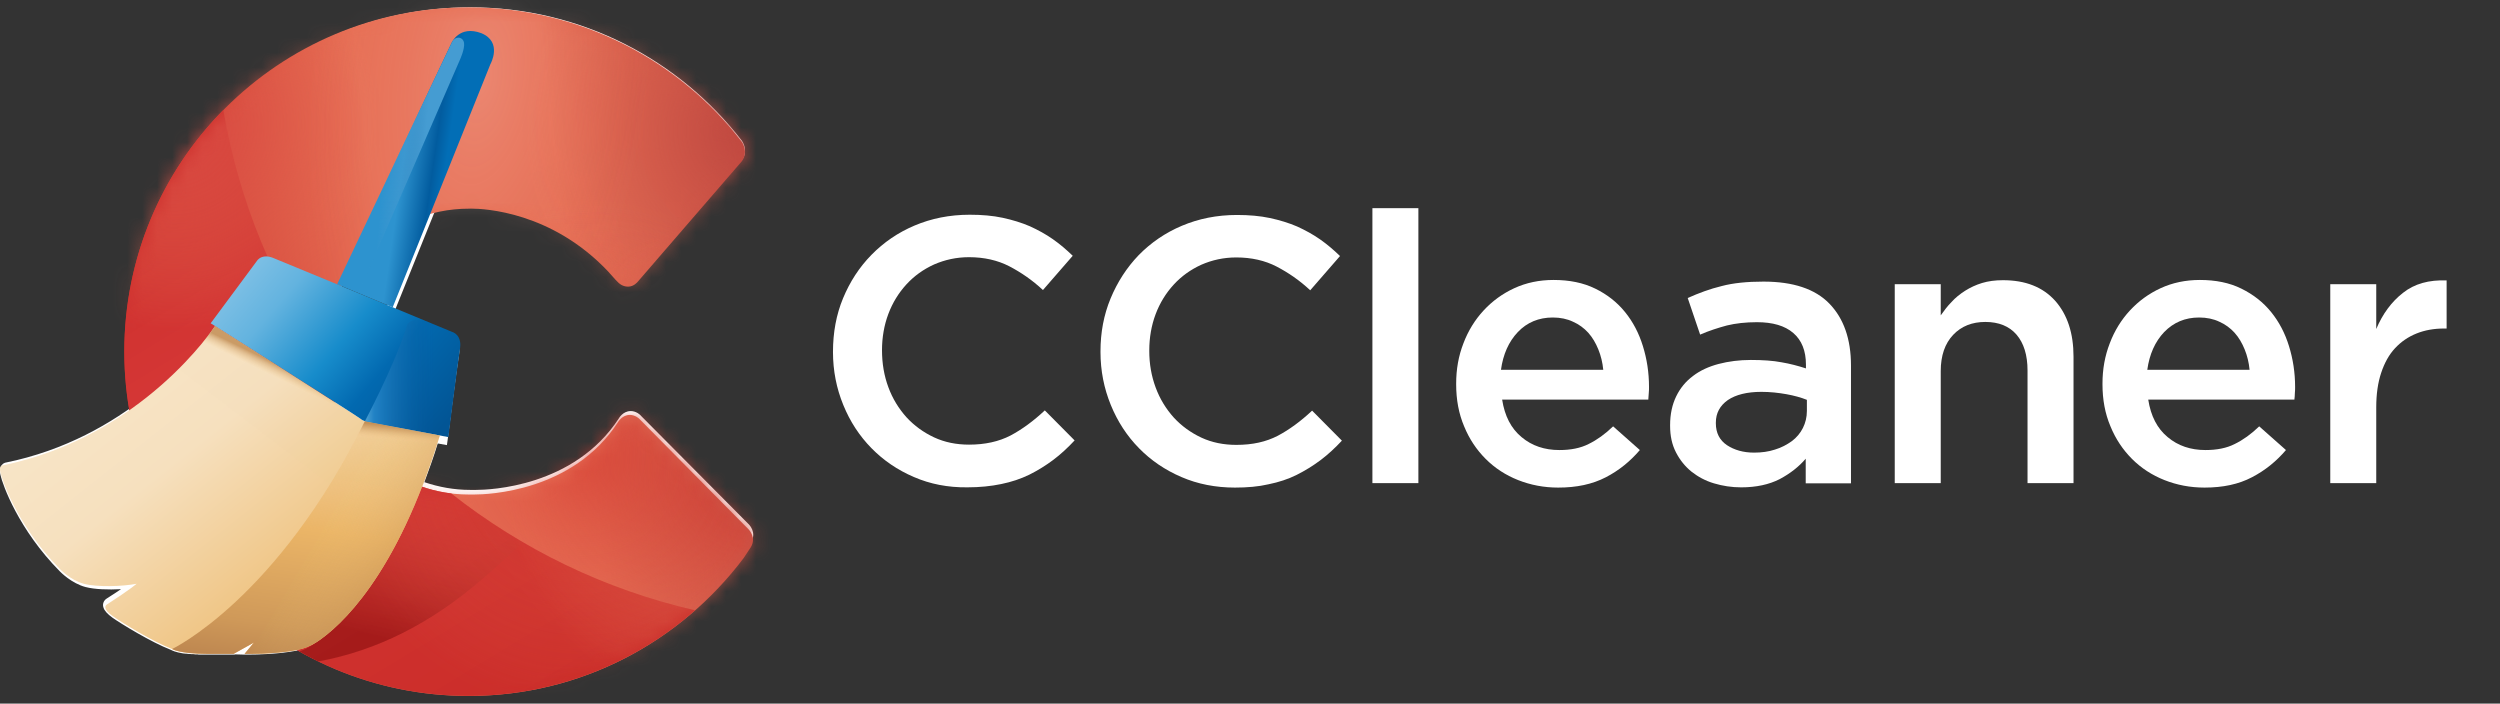 <svg width="167" height="47" viewBox="0 0 167 47" fill="none" xmlns="http://www.w3.org/2000/svg">
<rect x="0" y="0" width="167" height="47" fill="#333333" stroke="none"/>
<path d="M49.755 9.925C49.724 9.627 49.552 9.392 49.552 9.392C47.467 6.696 44.803 4.487 41.732 2.935C38.629 1.368 35.134 0.49 31.42 0.49C18.788 0.49 8.555 10.693 8.555 23.261C8.555 24.687 8.696 26.098 8.946 27.461C12.52 24.907 14.338 22.133 14.338 22.133C15.623 22.948 20.904 26.27 22.988 27.602C20.622 26.082 14.071 21.945 14.071 21.945L17.127 17.839C17.127 17.839 17.299 17.588 17.691 17.588C17.817 17.588 17.958 17.619 18.13 17.682C18.412 17.792 20.418 18.622 22.69 19.547L22.33 19.39L29.805 3.672C29.805 3.672 30.307 2.512 31.749 3.045C33.144 3.625 32.344 5.051 32.344 5.051L28.661 14.187C29.539 13.921 30.464 13.78 31.435 13.78C31.435 13.78 31.482 13.78 31.592 13.78C32.485 13.78 36.952 13.983 40.697 17.933C40.917 18.168 41.152 18.465 41.355 18.654C41.355 18.654 41.591 18.936 42.014 18.936C42.405 18.936 42.656 18.622 42.656 18.622L49.552 10.677C49.724 10.504 49.803 10.191 49.755 9.925Z" fill="white"/>
<path d="M50.038 35.046L42.86 27.821C42.531 27.429 42.123 27.461 42.123 27.461C41.606 27.461 41.34 27.947 41.34 27.947C38.347 32.538 32.689 32.726 31.796 32.726H31.42C30.338 32.726 29.32 32.538 28.348 32.209C28.646 31.41 28.959 30.548 29.241 29.623L29.853 29.733L29.9 29.404C29.9 29.357 30.526 24.499 30.668 23.652C30.683 23.543 30.699 23.433 30.683 23.324C30.668 22.744 30.37 22.43 30.103 22.289C30.088 22.289 30.088 22.273 30.072 22.273H30.056C30.009 22.258 29.978 22.242 29.947 22.227C29.837 22.18 29.32 21.96 28.536 21.647C28.536 21.647 28.52 21.647 28.52 21.631C27.925 21.38 27.189 21.082 26.373 20.753L32.627 5.238C32.705 5.097 33.05 4.392 32.815 3.718C32.673 3.311 32.36 2.997 31.859 2.794C30.495 2.276 29.727 3.091 29.524 3.577L22.174 19.014C20.183 18.199 18.522 17.509 18.256 17.4C18.068 17.321 17.879 17.29 17.692 17.29C17.143 17.29 16.892 17.635 16.877 17.666L13.617 22.038L13.915 22.227C12.974 23.527 8.367 29.294 0.343 30.909C0.296 30.924 -0.112 31.05 0.03 31.724C0.171 32.382 1.252 35.391 3.994 38.164C4.026 38.196 4.762 38.964 5.718 39.215C6.314 39.371 7.239 39.403 8.085 39.356C7.834 39.528 7.521 39.732 7.129 39.982C6.925 40.108 6.831 40.358 6.909 40.578C6.972 40.797 7.176 41.017 7.521 41.268C8.1 41.675 10.091 42.897 11.423 43.414C11.517 43.462 11.736 43.571 12.238 43.65C12.238 43.65 12.238 43.65 12.253 43.65C12.3 43.65 12.348 43.665 12.395 43.665C12.41 43.665 12.426 43.665 12.441 43.665C12.489 43.665 12.536 43.681 12.582 43.681C12.598 43.681 12.63 43.681 12.645 43.681C12.692 43.681 12.739 43.697 12.786 43.697C12.818 43.697 12.849 43.697 12.88 43.697C12.927 43.697 12.974 43.697 13.021 43.712C13.053 43.712 13.1 43.712 13.131 43.712C13.178 43.712 13.225 43.712 13.272 43.728C13.319 43.728 13.366 43.728 13.413 43.728C13.46 43.728 13.507 43.728 13.554 43.728C13.648 43.728 13.726 43.728 13.82 43.728C13.836 43.728 13.852 43.728 13.868 43.728H15.67L15.701 43.712L16.297 43.728C16.312 43.728 16.422 43.728 16.61 43.728C17.221 43.728 18.6 43.697 19.823 43.462C20.074 43.414 20.324 43.336 20.559 43.242C23.803 44.997 27.502 46 31.451 46C38.926 46 45.54 42.396 49.709 36.879C49.709 36.879 49.944 36.535 50.179 36.174C50.555 35.579 50.038 35.046 50.038 35.046ZM27.189 22.242C27.189 22.227 27.204 22.211 27.204 22.195C27.267 22.07 27.565 21.929 28.285 22.227C28.928 22.493 29.383 22.681 29.602 22.775C29.68 22.806 29.727 22.822 29.727 22.822H29.743L29.759 22.838C29.774 22.838 29.806 22.853 29.837 22.885C29.931 22.947 30.056 23.073 30.056 23.37C30.056 23.433 30.056 23.496 30.041 23.558C29.931 24.295 29.461 27.868 29.32 28.997L24.618 28.119C25.151 27.085 26.452 24.499 27.11 22.477L27.189 22.242ZM30.103 3.828C30.15 3.734 30.526 2.966 31.639 3.373C31.953 3.499 32.141 3.671 32.219 3.906C32.376 4.376 32.078 4.925 32.078 4.925L25.794 20.503L22.769 19.249L30.103 3.828ZM17.378 18.042C17.394 18.026 17.472 17.917 17.692 17.917C17.785 17.917 17.911 17.948 18.021 17.979C18.491 18.168 23.553 20.252 26.859 21.615C26.671 21.772 26.593 21.96 26.593 21.991C26.593 22.007 26.593 22.007 26.577 22.023L26.515 22.242C25.856 24.248 24.54 26.881 24.023 27.868C23.49 27.492 16.594 23.135 14.541 21.85L17.378 18.042ZM11.533 42.803C10.263 42.286 8.414 41.142 7.865 40.766C7.677 40.625 7.583 40.531 7.536 40.484C9.025 39.528 9.417 39.168 9.433 39.152L10.279 38.384L9.15 38.603C8.226 38.776 6.643 38.823 5.844 38.603C5.06 38.4 4.433 37.741 4.418 37.726C1.424 34.701 0.625 31.63 0.625 31.598C0.625 31.567 0.609 31.535 0.609 31.504C8.774 29.796 13.46 23.888 14.416 22.571L14.886 22.869C16.971 24.185 23.349 28.213 23.6 28.401C23.631 28.417 23.647 28.448 23.678 28.464C18.538 38.76 12.457 42.302 11.533 42.803ZM19.682 42.897C18.741 43.085 17.66 43.133 16.971 43.148L18.24 41.628L15.498 43.148H13.868C13.868 43.148 13.868 43.148 13.852 43.148C13.711 43.148 13.57 43.148 13.444 43.148C13.413 43.148 13.382 43.148 13.366 43.148C13.241 43.148 13.131 43.133 13.037 43.133C13.006 43.133 12.99 43.133 12.959 43.133C12.88 43.133 12.802 43.117 12.724 43.117C12.708 43.117 12.677 43.117 12.661 43.117C12.582 43.101 12.52 43.101 12.441 43.085C12.426 43.085 12.41 43.085 12.41 43.085C14.306 41.941 19.651 38.102 24.336 28.73L28.646 29.545C25.841 38.4 22.283 41.518 20.857 42.459C20.481 42.647 20.089 42.819 19.682 42.897Z" fill="white"/>
<path d="M50.023 35.38L42.806 28.081C42.472 27.691 42.072 27.717 42.072 27.717C41.559 27.711 41.28 28.203 41.28 28.203C38.274 32.845 32.582 33.034 31.682 33.034H31.31C26.035 33.034 21.76 28.759 21.76 23.487C21.76 18.215 26.035 13.94 31.31 13.94C31.31 13.94 31.365 13.936 31.47 13.936C32.364 13.936 36.858 14.146 40.626 18.137C40.854 18.379 41.078 18.668 41.296 18.868C41.296 18.868 41.54 19.148 41.953 19.148C42.347 19.148 42.594 18.829 42.594 18.829L49.532 10.797C49.709 10.594 49.795 10.276 49.753 10.009C49.718 9.703 49.555 9.478 49.555 9.478C47.462 6.757 44.773 4.518 41.681 2.954C38.566 1.378 35.041 0.49 31.31 0.49V0.49C18.603 0.49 8.307 10.787 8.307 23.49C8.307 29.866 10.902 35.637 15.094 39.803C19.254 43.936 24.984 46.49 31.31 46.49C38.832 46.49 45.478 42.855 49.676 37.277C49.676 37.277 49.917 36.923 50.144 36.57C50.554 35.923 50.023 35.38 50.023 35.38Z" fill="url(#paint0_linear_2631_51618)"/>
<path d="M30.141 32.96C25.613 32.41 22.062 28.691 21.777 24.085C18.354 19.176 15.963 13.492 14.918 7.345C10.829 11.494 8.301 17.195 8.301 23.486C8.301 36.19 18.601 46.486 31.304 46.486C37.108 46.486 42.393 44.322 46.431 40.767C40.393 39.384 34.855 36.675 30.141 32.96Z" fill="url(#paint1_linear_2631_51618)"/>
<path opacity="0.7" d="M34.932 36.219C33.256 35.244 31.657 34.154 30.141 32.961C30.006 32.944 29.872 32.925 29.737 32.903C29.727 32.899 29.718 32.899 29.708 32.896C29.586 32.877 29.465 32.851 29.343 32.825C29.32 32.822 29.298 32.816 29.275 32.812C29.166 32.79 29.058 32.764 28.952 32.735C28.916 32.726 28.884 32.719 28.849 32.71C28.753 32.684 28.657 32.658 28.561 32.629C28.516 32.616 28.474 32.603 28.429 32.591C28.343 32.562 28.256 32.536 28.17 32.504C28.122 32.488 28.074 32.468 28.022 32.452C27.981 32.436 27.939 32.423 27.897 32.407C25.225 39.529 22.151 42.228 20.805 43.122C20.555 43.29 20.283 43.418 20.001 43.518C20.411 43.75 20.828 43.975 21.257 44.184C25.202 43.463 28.769 41.63 32.124 38.76C33.198 37.844 34.156 36.959 34.932 36.219Z" fill="url(#paint2_linear_2631_51618)"/>
<mask id="mask0_2631_51618" style="mask-type:luminance" maskUnits="userSpaceOnUse" x="8" y="0" width="43" height="47">
<path d="M50.023 35.38L42.806 28.081C42.472 27.691 42.072 27.717 42.072 27.717C41.559 27.711 41.28 28.203 41.28 28.203C38.274 32.845 32.582 33.034 31.682 33.034H31.31C26.035 33.034 21.76 28.759 21.76 23.487C21.76 18.215 26.035 13.94 31.31 13.94C31.31 13.94 31.365 13.936 31.47 13.936C32.364 13.936 36.858 14.146 40.626 18.137C40.854 18.379 41.078 18.668 41.296 18.868C41.296 18.868 41.54 19.148 41.953 19.148C42.347 19.148 42.594 18.829 42.594 18.829L49.532 10.797C49.709 10.594 49.795 10.276 49.753 10.009C49.718 9.703 49.555 9.478 49.555 9.478C47.462 6.757 44.773 4.518 41.681 2.954C38.566 1.378 35.041 0.49 31.31 0.49V0.49C18.603 0.49 8.307 10.787 8.307 23.49C8.307 29.866 10.902 35.637 15.094 39.803C19.254 43.936 24.984 46.49 31.31 46.49C38.832 46.49 45.478 42.855 49.676 37.277C49.676 37.277 49.917 36.923 50.144 36.57C50.554 35.923 50.023 35.38 50.023 35.38Z" fill="white"/>
</mask>
<g mask="url(#mask0_2631_51618)">
<ellipse cx="11.605" cy="8.265" rx="13.841" ry="13.893" fill="url(#paint3_radial_2631_51618)"/>
<path d="M62.486 19.125C72.167 28.843 74.609 42.151 67.937 48.848C61.265 55.545 48.007 53.094 38.325 43.376C28.644 33.658 26.202 20.35 32.874 13.653C39.547 6.956 52.804 9.407 62.486 19.125Z" fill="url(#paint4_radial_2631_51618)"/>
<ellipse cx="50.298" cy="8.709" rx="15.418" ry="15.476" fill="url(#paint5_radial_2631_51618)"/>
<path opacity="0.16" d="M43.504 6.495C41.822 20.318 35.319 30.895 28.98 30.116C22.641 29.338 18.866 17.503 20.549 3.681C22.231 -10.142 28.734 -20.719 35.073 -19.94C41.411 -19.162 45.187 -7.327 43.504 6.495Z" fill="url(#paint6_radial_2631_51618)"/>
<ellipse opacity="0.5" cx="38.941" cy="30.425" rx="16.985" ry="17.039" fill="url(#paint7_radial_2631_51618)"/>
</g>
<path d="M24.538 28.175C24.538 28.175 24.294 28.152 24.062 27.963C23.854 27.793 15.983 22.809 14.364 21.782V21.782C14.364 21.782 9.549 29.192 0.114 31.099C0.114 31.099 -0.062 31.148 0.023 31.547C0.108 31.946 1.075 35.036 3.994 38.005C3.994 38.005 4.698 38.757 5.6 38.996C6.5 39.234 8.177 39.176 9.125 38.996C9.125 38.996 8.718 39.362 7.138 40.382C7.057 40.435 7.014 40.536 7.044 40.631C7.083 40.762 7.216 40.935 7.545 41.167C8.164 41.605 10.191 42.851 11.497 43.355C11.497 43.355 11.96 43.672 13.849 43.678H15.608L16.964 42.923L16.338 43.678C16.338 43.678 18.273 43.728 19.869 43.414C20.335 43.322 20.779 43.139 21.176 42.877C22.714 41.857 26.48 38.525 29.382 29.091L24.538 28.175Z" fill="url(#paint8_linear_2631_51618)"/>
<path d="M30.206 22.174C30.206 22.174 18.957 17.511 18.23 17.223C18.054 17.154 17.901 17.128 17.774 17.128C17.37 17.128 17.194 17.386 17.194 17.386L14.073 21.595C14.073 21.595 23.834 27.769 24.065 27.962C24.296 28.155 24.541 28.174 24.541 28.174L29.952 29.198C29.952 29.198 30.593 24.172 30.73 23.279C30.87 22.344 30.206 22.174 30.206 22.174Z" fill="url(#paint9_linear_2631_51618)"/>
<path d="M24.538 28.175C24.538 28.175 24.47 28.168 24.372 28.136C18.508 40.029 11.494 43.355 11.494 43.355C11.494 43.355 11.957 43.672 13.846 43.678H15.605L16.961 42.923L16.335 43.678C16.335 43.678 18.27 43.727 19.867 43.413C20.332 43.322 20.779 43.136 21.173 42.874C22.714 41.854 26.477 38.518 29.379 29.087V29.087L24.538 28.175Z" fill="url(#paint10_linear_2631_51618)"/>
<path opacity="0.25" d="M24.538 28.175C24.538 28.175 24.47 28.168 24.372 28.136C18.508 40.029 11.494 43.355 11.494 43.355C11.494 43.355 11.957 43.672 13.846 43.678H15.605L16.961 42.923L16.335 43.678C16.335 43.678 18.27 43.727 19.867 43.413C20.332 43.322 20.779 43.136 21.173 42.874C22.714 41.854 26.477 38.518 29.379 29.087V29.087L24.538 28.175Z" fill="url(#paint11_linear_2631_51618)"/>
<path d="M22.518 18.99L30.17 2.856C30.17 2.856 30.682 1.662 32.157 2.218C33.591 2.813 32.76 4.285 32.76 4.285L26.232 20.527L22.518 18.99Z" fill="url(#paint12_linear_2631_51618)"/>
<path d="M24.111 19.228L30.724 3.993C30.724 3.993 31.059 3.267 30.998 2.862C30.945 2.518 30.581 2.404 30.32 2.636C30.3 2.652 30.284 2.672 30.265 2.692C30.2 2.79 30.17 2.858 30.17 2.858L22.518 18.99L23.808 19.385C23.811 19.385 24.039 19.454 24.111 19.228Z" fill="url(#paint13_linear_2631_51618)"/>
<path d="M22.029 32.371C22.818 31.095 23.603 29.689 24.372 28.136V28.136C24.284 28.107 24.17 28.054 24.062 27.963C23.854 27.793 15.983 22.809 14.364 21.782V21.782C14.364 21.782 13.546 23.038 11.927 24.65L22.029 32.371Z" fill="url(#paint14_linear_2631_51618)"/>
<path d="M30.206 22.175C30.206 22.175 29.633 21.937 28.74 21.567C27.418 21.021 27.19 21.734 27.19 21.734C27.183 21.76 27.173 21.786 27.164 21.812C27.16 21.819 27.16 21.822 27.16 21.829C27.151 21.862 27.141 21.891 27.131 21.924C27.121 21.956 27.111 21.986 27.102 22.018C26.261 24.589 24.391 28.104 24.375 28.137C24.473 28.169 24.541 28.179 24.541 28.179L29.952 29.203C29.952 29.203 30.594 24.177 30.731 23.284C30.871 22.346 30.206 22.175 30.206 22.175Z" fill="url(#paint15_linear_2631_51618)"/>
<path d="M28.062 32.831C28.512 31.703 28.955 30.464 29.375 29.091V29.091L24.538 28.175C24.538 28.175 24.469 28.168 24.372 28.136C23.681 29.539 22.974 30.814 22.264 31.988L28.062 32.831Z" fill="url(#paint16_linear_2631_51618)"/>
<path fill-rule="evenodd" clip-rule="evenodd" d="M61.049 31.865C59.952 31.395 59.012 30.752 58.213 29.937C57.413 29.122 56.786 28.166 56.332 27.053C55.877 25.941 55.643 24.765 55.643 23.512C55.643 22.211 55.862 21.02 56.316 19.923C56.771 18.826 57.398 17.854 58.213 17.024C59.028 16.193 59.984 15.535 61.096 15.065C62.209 14.595 63.431 14.344 64.779 14.344C65.578 14.344 66.315 14.406 66.973 14.547C67.631 14.688 68.243 14.877 68.791 15.112C69.339 15.362 69.857 15.645 70.327 15.974C70.797 16.303 71.236 16.679 71.659 17.086L69.669 19.374C68.963 18.716 68.211 18.199 67.428 17.791C66.644 17.384 65.735 17.18 64.732 17.18C63.886 17.18 63.118 17.353 62.397 17.666C61.676 17.995 61.065 18.434 60.548 18.998C60.031 19.562 59.623 20.221 59.341 20.973C59.059 21.725 58.918 22.54 58.918 23.386C58.918 24.295 59.059 25.095 59.341 25.863C59.623 26.63 60.031 27.288 60.548 27.868C61.065 28.433 61.692 28.887 62.397 29.216C63.102 29.545 63.886 29.702 64.732 29.702C65.798 29.702 66.722 29.498 67.506 29.091C68.274 28.683 69.042 28.119 69.794 27.414L71.784 29.42C71.33 29.906 70.86 30.345 70.358 30.721C69.857 31.097 69.324 31.426 68.76 31.708C68.18 31.99 67.569 32.194 66.879 32.335C66.205 32.476 65.453 32.554 64.622 32.554C63.322 32.57 62.131 32.335 61.049 31.865Z" fill="white"/>
<path fill-rule="evenodd" clip-rule="evenodd" d="M82.493 32.571C81.207 32.571 80.001 32.336 78.919 31.866C77.822 31.395 76.882 30.753 76.083 29.938C75.284 29.123 74.657 28.167 74.202 27.054C73.748 25.942 73.513 24.766 73.513 23.513V23.466C73.513 22.212 73.732 21.037 74.186 19.939C74.641 18.843 75.268 17.871 76.067 17.04C76.882 16.21 77.838 15.551 78.951 15.081C80.064 14.611 81.286 14.36 82.634 14.36C83.433 14.36 84.169 14.423 84.828 14.564C85.486 14.705 86.097 14.893 86.645 15.128C87.194 15.379 87.711 15.661 88.181 15.99C88.651 16.319 89.09 16.695 89.513 17.103L87.523 19.391C86.818 18.733 86.066 18.216 85.282 17.808C84.499 17.401 83.59 17.197 82.587 17.197C81.74 17.197 80.972 17.369 80.251 17.683C79.531 18.012 78.919 18.451 78.402 19.015C77.885 19.579 77.478 20.237 77.195 20.989C76.913 21.742 76.772 22.557 76.772 23.403V23.45C76.772 24.312 76.913 25.111 77.195 25.879C77.478 26.647 77.885 27.305 78.402 27.885C78.919 28.449 79.546 28.904 80.251 29.233C80.957 29.562 81.74 29.718 82.587 29.718C83.668 29.718 84.577 29.515 85.36 29.107C86.128 28.7 86.896 28.136 87.649 27.43L89.639 29.436C89.184 29.922 88.714 30.361 88.213 30.737C87.711 31.113 87.178 31.442 86.614 31.724C86.05 32.007 85.423 32.21 84.734 32.351C84.06 32.508 83.307 32.571 82.493 32.571Z" fill="white"/>
<mask id="mask1_2631_51618" style="mask-type:alpha" maskUnits="userSpaceOnUse" x="53" y="10" width="114" height="27">
<path fill-rule="evenodd" clip-rule="evenodd" d="M53.923 36.175H166.994V10.693H53.923L53.923 36.175Z" fill="white"/>
</mask>
<g mask="url(#mask1_2631_51618)">
<path fill-rule="evenodd" clip-rule="evenodd" d="M91.677 32.273H94.748L94.748 13.906H91.677L91.677 32.273Z" fill="white"/>
</g>
<mask id="mask2_2631_51618" style="mask-type:alpha" maskUnits="userSpaceOnUse" x="53" y="10" width="114" height="27">
<path fill-rule="evenodd" clip-rule="evenodd" d="M53.923 36.175H166.994V10.693H53.923L53.923 36.175Z" fill="white"/>
</mask>
<g mask="url(#mask2_2631_51618)">
<path fill-rule="evenodd" clip-rule="evenodd" d="M107.098 24.703C107.051 24.218 106.941 23.763 106.768 23.34C106.596 22.917 106.377 22.541 106.095 22.227C105.813 21.914 105.468 21.663 105.076 21.491C104.684 21.303 104.23 21.209 103.728 21.209C102.788 21.209 102.004 21.538 101.393 22.18C100.782 22.823 100.406 23.669 100.265 24.703H107.098ZM104.089 32.571C103.133 32.571 102.239 32.398 101.409 32.069C100.578 31.74 99.857 31.27 99.246 30.659C98.635 30.047 98.149 29.327 97.804 28.48C97.444 27.634 97.272 26.694 97.272 25.675V25.628C97.272 24.672 97.428 23.779 97.757 22.933C98.071 22.102 98.525 21.365 99.105 20.739C99.685 20.112 100.374 19.61 101.158 19.25C101.942 18.889 102.819 18.701 103.775 18.701C104.841 18.701 105.766 18.889 106.565 19.281C107.364 19.673 108.022 20.19 108.555 20.848C109.088 21.506 109.48 22.259 109.746 23.121C110.013 23.983 110.154 24.892 110.154 25.847C110.154 25.988 110.154 26.114 110.138 26.255C110.122 26.396 110.122 26.553 110.107 26.694H100.343C100.515 27.791 100.939 28.621 101.644 29.201C102.333 29.781 103.18 30.063 104.167 30.063C104.919 30.063 105.577 29.938 106.126 29.656C106.674 29.389 107.223 28.997 107.756 28.48L109.542 30.063C108.9 30.815 108.148 31.427 107.27 31.881C106.361 32.351 105.311 32.571 104.089 32.571Z" fill="white"/>
</g>
<mask id="mask3_2631_51618" style="mask-type:alpha" maskUnits="userSpaceOnUse" x="53" y="10" width="114" height="27">
<path fill-rule="evenodd" clip-rule="evenodd" d="M53.923 36.175H166.994V10.693H53.923L53.923 36.175Z" fill="white"/>
</mask>
<g mask="url(#mask3_2631_51618)">
<path fill-rule="evenodd" clip-rule="evenodd" d="M120.7 26.709C120.308 26.552 119.854 26.427 119.337 26.333C118.804 26.239 118.255 26.176 117.66 26.176C116.704 26.176 115.951 26.364 115.419 26.725C114.886 27.101 114.619 27.602 114.619 28.229V28.276C114.619 28.919 114.87 29.404 115.356 29.734C115.857 30.063 116.453 30.235 117.174 30.235C117.675 30.235 118.145 30.172 118.569 30.031C118.992 29.906 119.368 29.702 119.697 29.467C120.01 29.232 120.261 28.934 120.434 28.59C120.606 28.245 120.7 27.869 120.7 27.446V26.709ZM120.622 32.272V30.642C120.167 31.175 119.587 31.63 118.882 32.006C118.177 32.366 117.315 32.555 116.312 32.555C115.669 32.555 115.074 32.46 114.494 32.288C113.914 32.116 113.428 31.849 112.99 31.505C112.566 31.16 112.222 30.737 111.955 30.219C111.689 29.702 111.563 29.122 111.563 28.448V28.401C111.563 27.665 111.704 27.023 111.971 26.474C112.237 25.925 112.613 25.471 113.099 25.11C113.569 24.75 114.149 24.484 114.807 24.311C115.466 24.139 116.187 24.045 116.954 24.045C117.754 24.045 118.443 24.092 119.007 24.201C119.572 24.296 120.104 24.437 120.637 24.609V24.358C120.637 23.434 120.355 22.729 119.791 22.243C119.227 21.757 118.412 21.522 117.362 21.522C116.61 21.522 115.936 21.6 115.356 21.741C114.776 21.898 114.181 22.086 113.569 22.352L112.739 19.907C113.475 19.578 114.228 19.296 115.011 19.108C115.779 18.904 116.719 18.811 117.801 18.811C119.775 18.811 121.248 19.296 122.204 20.284C123.16 21.271 123.646 22.65 123.646 24.421L123.646 32.288H120.622V32.272Z" fill="white"/>
</g>
<mask id="mask4_2631_51618" style="mask-type:alpha" maskUnits="userSpaceOnUse" x="53" y="10" width="114" height="27">
<path fill-rule="evenodd" clip-rule="evenodd" d="M53.923 36.175H166.994V10.693H53.923L53.923 36.175Z" fill="white"/>
</mask>
<g mask="url(#mask4_2631_51618)">
<path fill-rule="evenodd" clip-rule="evenodd" d="M126.569 18.983H129.641V21.067C129.86 20.754 130.096 20.441 130.362 20.174C130.613 19.892 130.926 19.642 131.271 19.422C131.616 19.203 131.992 19.03 132.399 18.905C132.807 18.78 133.277 18.717 133.794 18.717C135.299 18.717 136.458 19.171 137.289 20.096C138.104 21.021 138.511 22.259 138.511 23.826L138.511 32.273H135.439L135.439 24.75C135.439 23.716 135.189 22.917 134.703 22.353C134.217 21.788 133.512 21.506 132.619 21.506C131.741 21.506 131.02 21.788 130.471 22.368C129.923 22.948 129.641 23.747 129.641 24.797L129.641 32.273H126.569L126.569 18.983Z" fill="white"/>
</g>
<mask id="mask5_2631_51618" style="mask-type:alpha" maskUnits="userSpaceOnUse" x="53" y="10" width="114" height="27">
<path fill-rule="evenodd" clip-rule="evenodd" d="M53.923 36.175H166.994V10.693H53.923L53.923 36.175Z" fill="white"/>
</mask>
<g mask="url(#mask5_2631_51618)">
<path fill-rule="evenodd" clip-rule="evenodd" d="M150.272 24.703C150.225 24.218 150.116 23.763 149.943 23.34C149.771 22.917 149.551 22.541 149.269 22.227C148.987 21.914 148.642 21.663 148.251 21.491C147.859 21.303 147.404 21.209 146.903 21.209C145.963 21.209 145.195 21.538 144.568 22.18C143.957 22.823 143.581 23.669 143.439 24.703H150.272ZM147.263 32.571C146.307 32.571 145.414 32.398 144.584 32.069C143.753 31.74 143.032 31.27 142.421 30.659C141.81 30.047 141.324 29.327 140.979 28.48C140.619 27.634 140.446 26.694 140.446 25.675V25.628C140.446 24.672 140.603 23.779 140.932 22.933C141.245 22.102 141.7 21.365 142.28 20.739C142.86 20.112 143.549 19.61 144.333 19.25C145.116 18.889 145.994 18.701 146.95 18.701C148 18.701 148.94 18.889 149.724 19.281C150.523 19.673 151.181 20.19 151.714 20.848C152.247 21.506 152.639 22.259 152.905 23.121C153.172 23.983 153.313 24.892 153.313 25.847C153.313 25.988 153.313 26.114 153.297 26.255C153.297 26.396 153.281 26.553 153.266 26.694H143.502C143.675 27.791 144.098 28.621 144.803 29.201C145.493 29.781 146.339 30.063 147.326 30.063C148.078 30.063 148.736 29.938 149.285 29.656C149.834 29.389 150.382 28.997 150.915 28.48L152.702 30.063C152.059 30.815 151.307 31.427 150.429 31.881C149.536 32.351 148.486 32.571 147.263 32.571Z" fill="white"/>
</g>
<mask id="mask6_2631_51618" style="mask-type:alpha" maskUnits="userSpaceOnUse" x="53" y="10" width="114" height="27">
<path fill-rule="evenodd" clip-rule="evenodd" d="M53.923 36.175H166.994V10.693H53.923L53.923 36.175Z" fill="white"/>
</mask>
<g mask="url(#mask6_2631_51618)">
<path fill-rule="evenodd" clip-rule="evenodd" d="M155.662 18.983H158.733V21.977C159.156 20.974 159.753 20.159 160.519 19.563C161.287 18.952 162.26 18.686 163.434 18.733V21.945H163.262C162.588 21.945 161.977 22.055 161.429 22.275C160.88 22.494 160.394 22.823 159.987 23.262C159.579 23.701 159.281 24.249 159.062 24.907C158.842 25.566 158.733 26.334 158.733 27.211L158.733 32.273H155.662L155.662 18.983Z" fill="white"/>
</g>
<defs>
<linearGradient id="paint0_linear_2631_51618" x1="11.275" y1="50.096" x2="54.11" y2="45.06" gradientUnits="userSpaceOnUse">
<stop stop-color="#C62522"/>
<stop offset="0.416" stop-color="#E77056"/>
<stop offset="0.7" stop-color="#E77056"/>
<stop offset="1" stop-color="#C1483F"/>
</linearGradient>
<linearGradient id="paint1_linear_2631_51618" x1="-6.83" y1="20.456" x2="16.574" y2="59.069" gradientUnits="userSpaceOnUse">
<stop offset="0.004" stop-color="#CB2D29"/>
<stop offset="0.325" stop-color="#D53736"/>
<stop offset="1" stop-color="#CB2D29"/>
</linearGradient>
<linearGradient id="paint2_linear_2631_51618" x1="21.896" y1="31.079" x2="18.93" y2="44.229" gradientUnits="userSpaceOnUse">
<stop stop-color="#D14C3D" stop-opacity="0.01"/>
<stop offset="0.492" stop-color="#A72520" stop-opacity="0.637"/>
<stop offset="0.773" stop-color="#941313"/>
</linearGradient>
<radialGradient id="paint3_radial_2631_51618" cx="0" cy="0" r="1" gradientUnits="userSpaceOnUse" gradientTransform="translate(11.606 8.271) scale(13.842 13.894)">
<stop stop-color="#D84540"/>
<stop offset="0.982" stop-color="#E77056" stop-opacity="0.01"/>
</radialGradient>
<radialGradient id="paint4_radial_2631_51618" cx="0" cy="0" r="1" gradientUnits="userSpaceOnUse" gradientTransform="translate(50.366 31.281) rotate(-45.108) scale(17.115 17.115)">
<stop offset="0.124" stop-color="#C93E35"/>
<stop offset="0.982" stop-color="#E77056" stop-opacity="0.01"/>
</radialGradient>
<radialGradient id="paint5_radial_2631_51618" cx="0" cy="0" r="1" gradientUnits="userSpaceOnUse" gradientTransform="translate(50.298 8.71) scale(15.418 15.476)">
<stop stop-color="#BE463F"/>
<stop offset="0.982" stop-color="#E77056" stop-opacity="0.01"/>
</radialGradient>
<radialGradient id="paint6_radial_2631_51618" cx="0" cy="0" r="1" gradientUnits="userSpaceOnUse" gradientTransform="translate(32.079 5.145) rotate(6.988) scale(11.563 24.124)">
<stop stop-color="white"/>
<stop offset="0.982" stop-color="#E77056" stop-opacity="0.01"/>
</radialGradient>
<radialGradient id="paint7_radial_2631_51618" cx="0" cy="0" r="1" gradientUnits="userSpaceOnUse" gradientTransform="translate(38.938 30.425) scale(16.983 17.037)">
<stop stop-color="#D02C25"/>
<stop offset="0.982" stop-color="#E77056" stop-opacity="0.01"/>
</radialGradient>
<linearGradient id="paint8_linear_2631_51618" x1="-5.335" y1="32.709" x2="9.425" y2="51.385" gradientUnits="userSpaceOnUse">
<stop stop-color="#F8E6C9"/>
<stop offset="0.38" stop-color="#F6E0BE"/>
<stop offset="0.787" stop-color="#F0C789"/>
<stop offset="1" stop-color="#EDBC73"/>
</linearGradient>
<linearGradient id="paint9_linear_2631_51618" x1="9.979" y1="25.449" x2="22.824" y2="36.407" gradientUnits="userSpaceOnUse">
<stop stop-color="#7EC0E5"/>
<stop offset="0.19" stop-color="#63B3DF"/>
<stop offset="0.478" stop-color="#178CCB"/>
<stop offset="0.675" stop-color="#0269B0"/>
<stop offset="1" stop-color="#025596"/>
</linearGradient>
<linearGradient id="paint10_linear_2631_51618" x1="12.125" y1="26.401" x2="9.85" y2="43.546" gradientUnits="userSpaceOnUse">
<stop stop-color="#EFC586" stop-opacity="0.01"/>
<stop offset="0.449" stop-color="#EBB667"/>
<stop offset="0.83" stop-color="#CF9A59"/>
<stop offset="1" stop-color="#BC864F"/>
</linearGradient>
<linearGradient id="paint11_linear_2631_51618" x1="13.053" y1="38.397" x2="22.382" y2="43.915" gradientUnits="userSpaceOnUse">
<stop offset="0.536" stop-color="#EFC586" stop-opacity="0.01"/>
<stop offset="1" stop-color="#BC864F"/>
</linearGradient>
<linearGradient id="paint12_linear_2631_51618" x1="25.954" y1="13.425" x2="29.78" y2="13.977" gradientUnits="userSpaceOnUse">
<stop offset="0.157" stop-color="#2D93CF"/>
<stop offset="0.677" stop-color="#025C9F"/>
<stop offset="0.893" stop-color="#026EB6"/>
</linearGradient>
<linearGradient id="paint13_linear_2631_51618" x1="36.019" y1="-4.583" x2="17.297" y2="-6.312" gradientUnits="userSpaceOnUse">
<stop offset="0.335" stop-color="#459CD2"/>
<stop offset="0.472" stop-color="#519CCF" stop-opacity="0.01"/>
</linearGradient>
<linearGradient id="paint14_linear_2631_51618" x1="19.127" y1="29.956" x2="21.215" y2="25.663" gradientUnits="userSpaceOnUse">
<stop offset="0.825" stop-color="#EDC483" stop-opacity="0.01"/>
<stop offset="0.853" stop-color="#E4B979" stop-opacity="0.113"/>
<stop offset="0.949" stop-color="#C8955A" stop-opacity="0.5"/>
<stop offset="1" stop-color="#BF894F" stop-opacity="0.8"/>
</linearGradient>
<linearGradient id="paint15_linear_2631_51618" x1="24.373" y1="29.201" x2="30.75" y2="29.201" gradientUnits="userSpaceOnUse">
<stop offset="0.025" stop-color="#4199CF"/>
<stop offset="0.096" stop-color="#2282C5"/>
<stop offset="0.711" stop-color="#025596" stop-opacity="0.01"/>
</linearGradient>
<linearGradient id="paint16_linear_2631_51618" x1="28.571" y1="32.944" x2="28.965" y2="28.675" gradientUnits="userSpaceOnUse">
<stop offset="0.78" stop-color="#EDC483" stop-opacity="0.01"/>
<stop offset="0.811" stop-color="#E4B979" stop-opacity="0.113"/>
<stop offset="0.915" stop-color="#C8955A" stop-opacity="0.5"/>
<stop offset="1" stop-color="#BF894F" stop-opacity="0.9"/>
</linearGradient>
</defs>
</svg>

